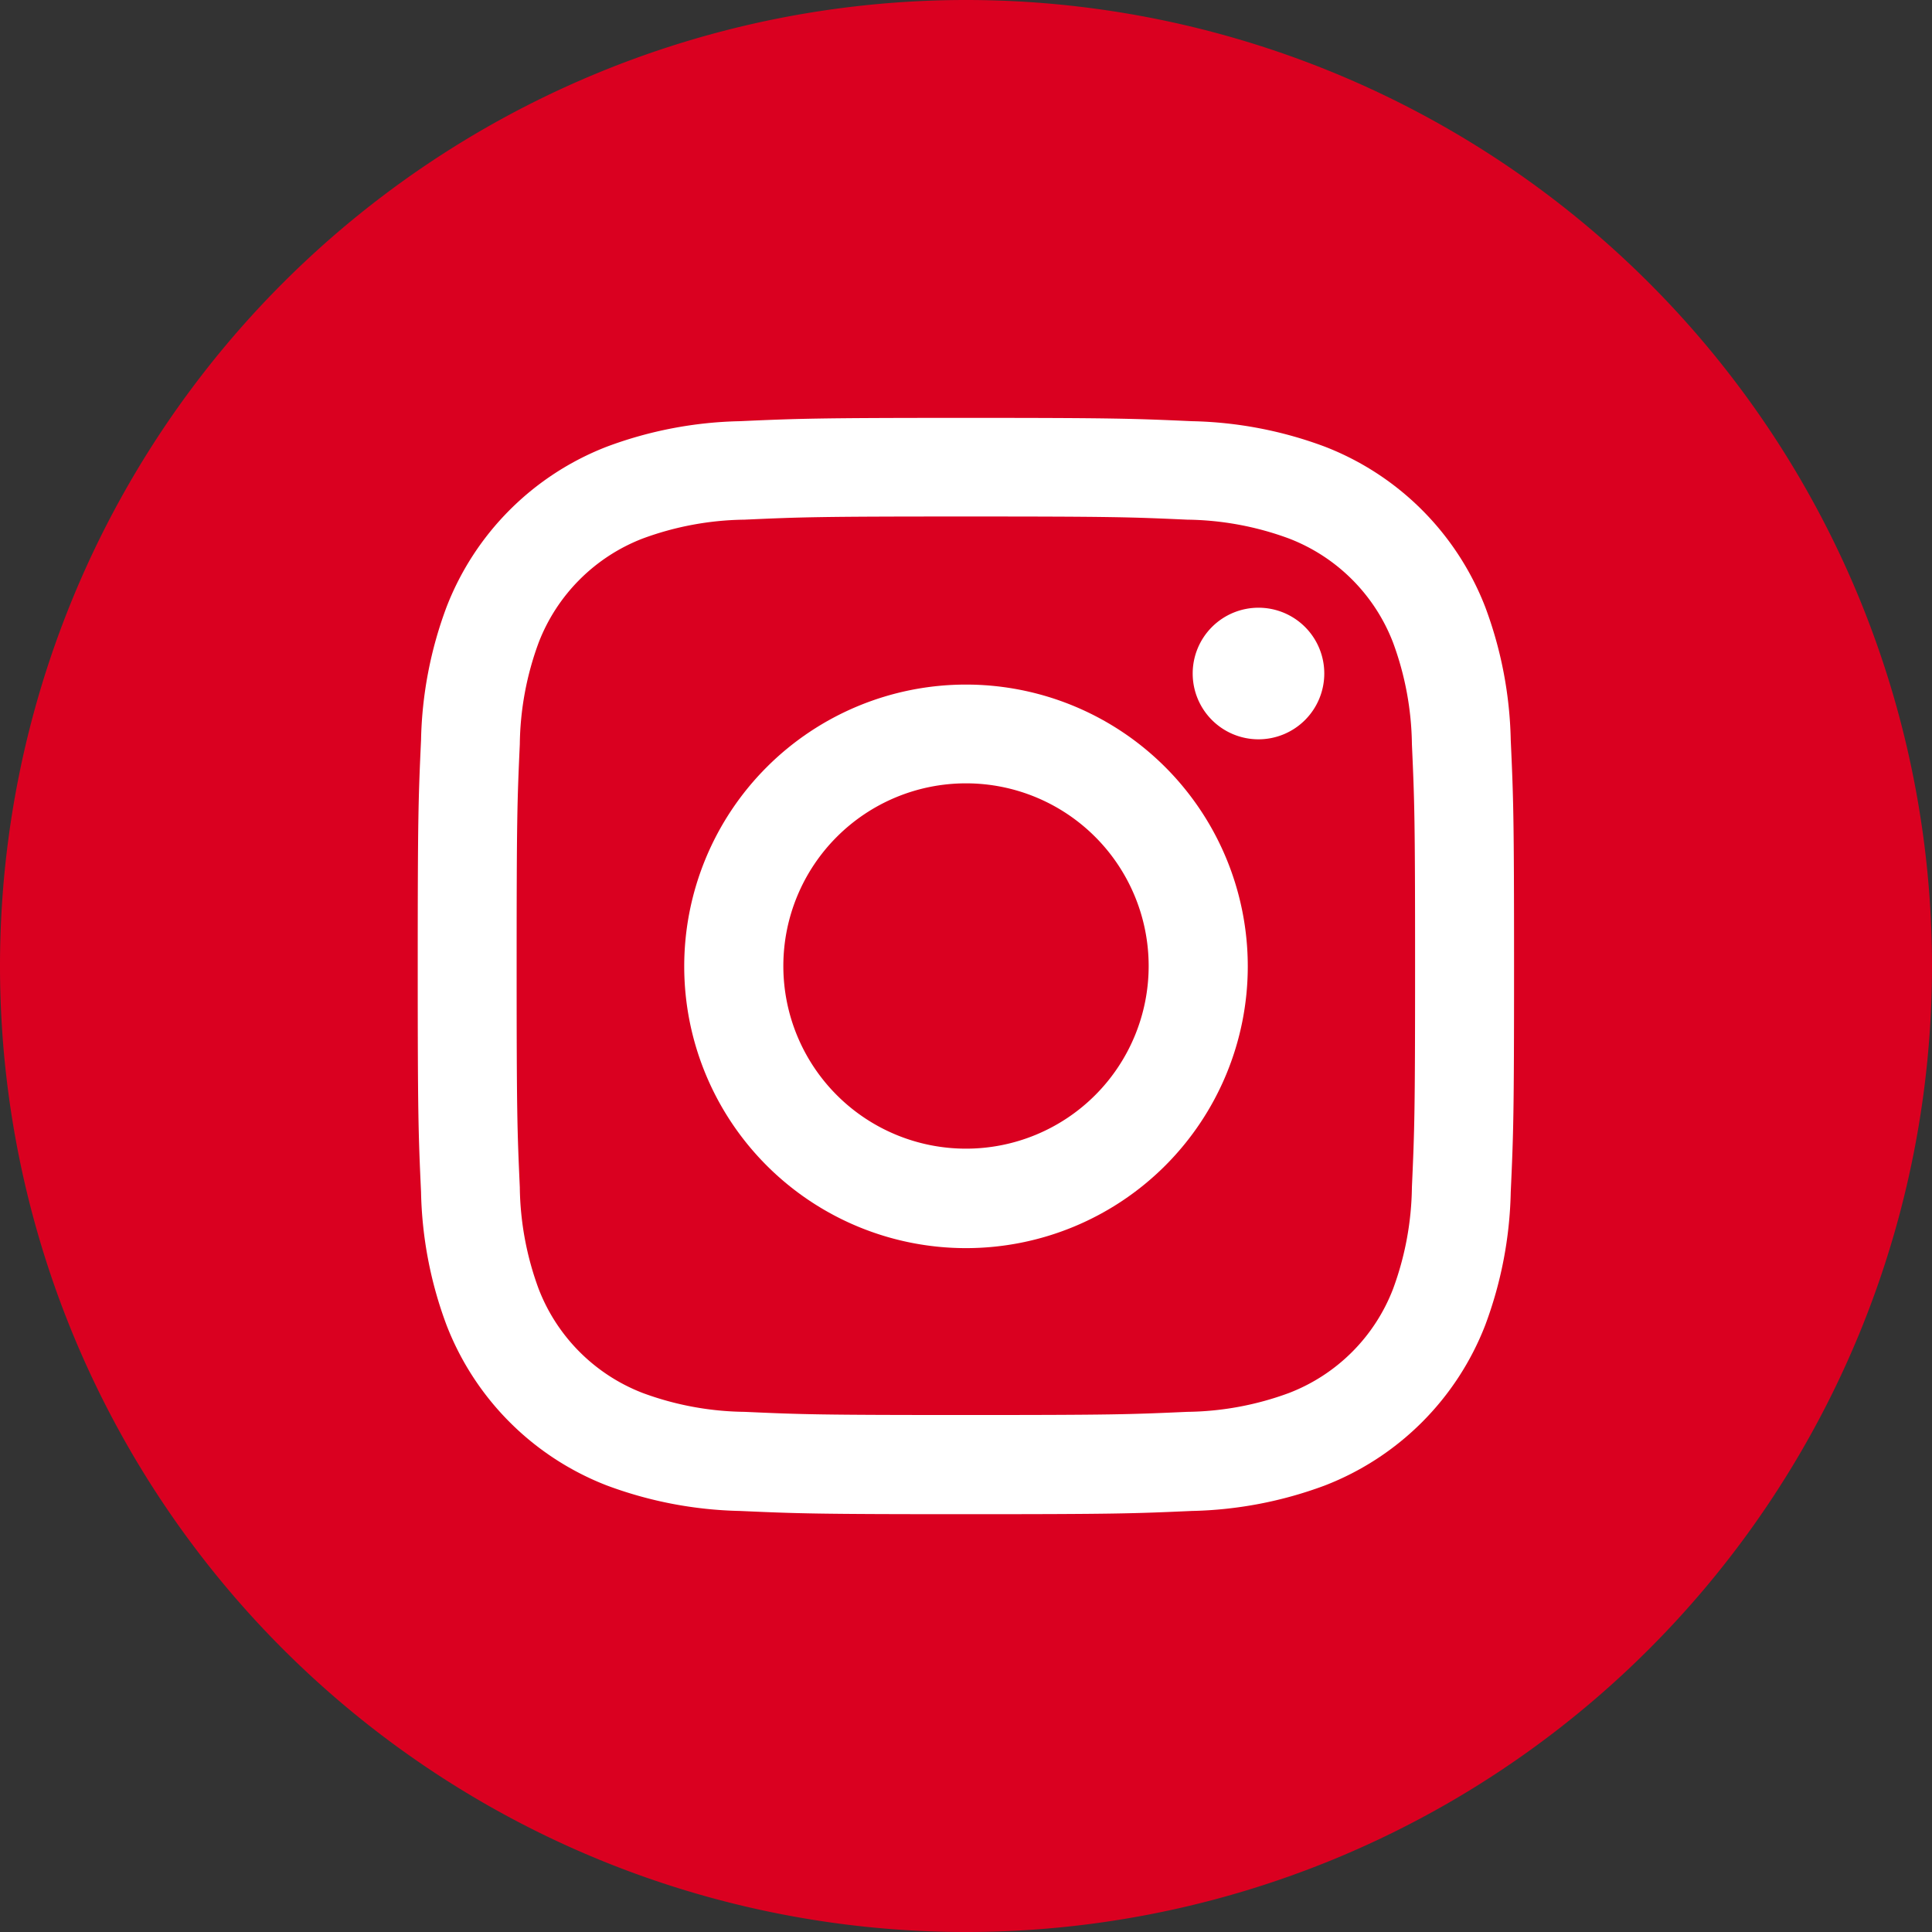 <svg xmlns="http://www.w3.org/2000/svg" width="27.426" height="27.426" viewBox="0 0 27.426 27.426">
  <rect x="0" y="0" width="27.426" height="27.426" fill="#333333" stroke="none"/>
  <g id="instagram" transform="translate(-312.176 -60)">
    <path id="Path_54" data-name="Path 54" d="M215.839,155.931h0a13.713,13.713,0,0,1-13.713-13.713h0a13.713,13.713,0,0,1,13.713-13.713h0a13.713,13.713,0,0,1,13.713,13.713h0A13.713,13.713,0,0,1,215.839,155.931Z" transform="translate(110.05 -68.505)" fill="#da0020"/>
    <g id="Group_6" data-name="Group 6" transform="translate(318.109 65.933)">
      <path id="Path_55" data-name="Path 55" d="M218.5,138.5c2.077,0,2.323.008,3.144.045a4.31,4.31,0,0,1,1.444.268,2.571,2.571,0,0,1,1.476,1.476,4.31,4.31,0,0,1,.268,1.444c.037.821.045,1.067.045,3.144s-.008,2.323-.045,3.144a4.311,4.311,0,0,1-.268,1.445,2.572,2.572,0,0,1-1.476,1.476,4.3,4.3,0,0,1-1.444.268c-.821.037-1.066.045-3.144.045s-2.323-.008-3.143-.045a4.3,4.3,0,0,1-1.445-.268,2.577,2.577,0,0,1-1.476-1.476,4.3,4.3,0,0,1-.268-1.445c-.037-.82-.045-1.066-.045-3.144s.008-2.323.045-3.144a4.3,4.3,0,0,1,.268-1.444,2.577,2.577,0,0,1,1.476-1.476,4.316,4.316,0,0,1,1.445-.268c.82-.037,1.066-.045,3.143-.045m0-1.4c-2.113,0-2.378.01-3.208.047a5.72,5.72,0,0,0-1.889.362,3.979,3.979,0,0,0-2.275,2.276,5.7,5.7,0,0,0-.362,1.889c-.038.83-.047,1.095-.047,3.208s.009,2.378.047,3.208a5.7,5.7,0,0,0,.362,1.889,3.979,3.979,0,0,0,2.275,2.276,5.741,5.741,0,0,0,1.889.362c.83.037,1.095.046,3.208.046s2.378-.009,3.208-.046a5.737,5.737,0,0,0,1.889-.362,3.983,3.983,0,0,0,2.276-2.276,5.716,5.716,0,0,0,.362-1.889c.038-.83.047-1.095.047-3.208s-.009-2.378-.047-3.208a5.716,5.716,0,0,0-.362-1.889,3.983,3.983,0,0,0-2.276-2.276,5.716,5.716,0,0,0-1.889-.362c-.83-.037-1.095-.047-3.208-.047" transform="translate(-210.722 -137.101)" fill="#fff"/>
      <path id="Path_56" data-name="Path 56" d="M219.793,142.178a4,4,0,1,0,4,4,4,4,0,0,0-4-4m0,6.588a2.593,2.593,0,1,1,2.593-2.593,2.593,2.593,0,0,1-2.593,2.593" transform="translate(-212.013 -138.393)" fill="#fff"/>
      <path id="Path_57" data-name="Path 57" d="M227.341,141.648a.934.934,0,1,1-.934-.934.933.933,0,0,1,.934.934" transform="translate(-214.475 -138.02)" fill="#fff"/>
    </g>
  </g>
</svg>
